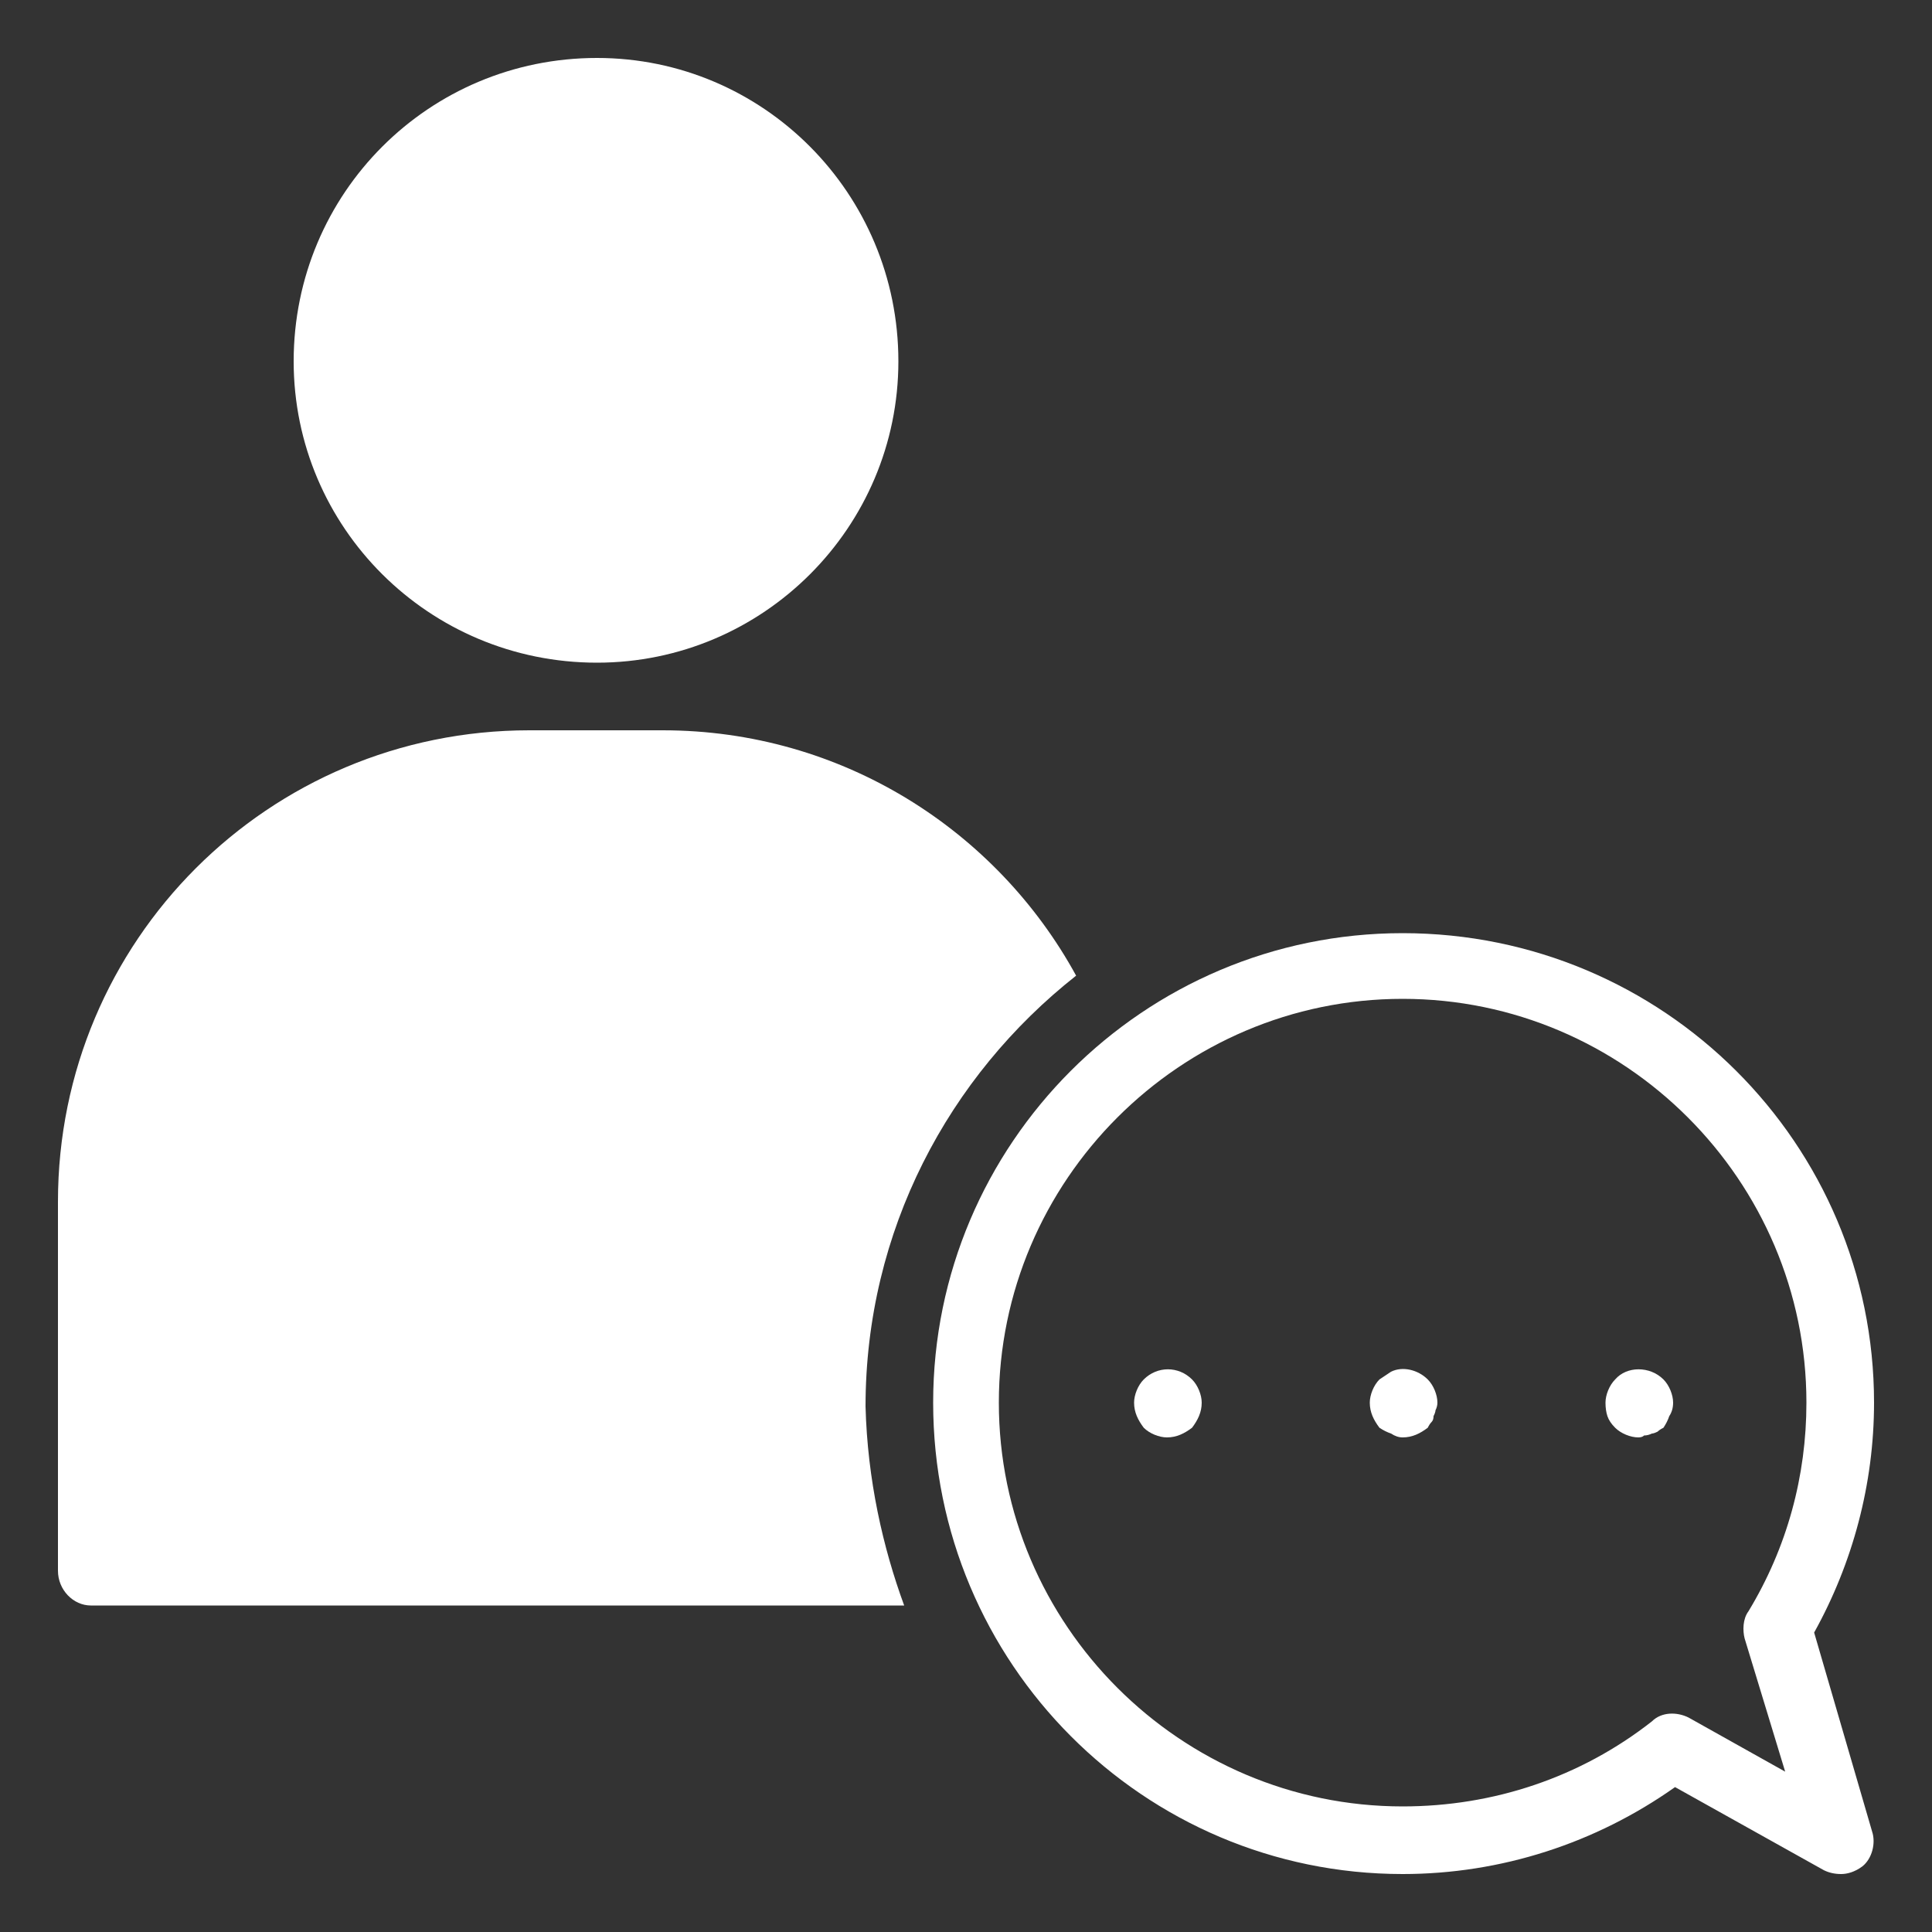 <svg version="1.2" xmlns="http://www.w3.org/2000/svg" viewBox="0 0 100 100" width="100" height="100">
	<rect x="0" y="0" width="100" height="100" fill="#333333" stroke="none"/>
	<title>noun-contact-us-5533598-svg-svg</title>
	<style>
		.s0 { fill: #ffffff } 
	</style>
	<g>
		<path class="s0" d="m30.9 34.3c-8.7 0-15.7-7-15.7-15.6 0-8.7 7-15.7 15.7-15.7 8.6 0 15.6 7 15.6 15.7 0 8.6-7 15.6-15.6 15.6z"/>
		<path class="s0" d="m55.7 50.5c-4.1-7.5-12.1-12.7-21.4-12.7h-6.9c-13.5 0-24.4 10.9-24.4 24.4v19.1c0 1 0.8 1.8 1.7 1.8h42.1c-1.1-3-1.9-6.5-2-10.3 0-9.1 4.3-17.1 10.9-22.3z"/>
		<path fill-rule="evenodd" class="s0" d="m96.4 96.6c-0.4 0.3-0.8 0.4-1.1 0.4q-0.5 0-0.9-0.2l-7.7-4.3c-4.1 2.9-9 4.5-14.1 4.5-13.4 0-24.3-10.9-24.3-24.4 0-13.4 10.9-24.3 24.3-24.3 13.5 0 24.4 10.9 24.4 24.3 0 4.2-1.1 8.3-3.1 11.9l3 10.3c0.2 0.6 0 1.4-0.5 1.8zm-5.9-13.2c2-3.3 3-7 3-10.8 0-11.5-9.4-20.9-20.9-20.9-11.5 0-20.9 9.4-20.9 20.9 0 11.5 9.4 20.9 20.9 20.9 4.7 0 9.2-1.5 12.9-4.4 0.5-0.5 1.3-0.5 1.9-0.2l5 2.8-2.1-6.9c-0.1-0.4-0.1-1 0.2-1.4z"/>
		<path class="s0" d="m59.2 71.4c-0.3 0.3-0.5 0.8-0.5 1.2 0 0.5 0.2 0.9 0.5 1.3 0.3 0.3 0.8 0.5 1.2 0.5 0.5 0 0.9-0.2 1.3-0.5 0.3-0.4 0.5-0.8 0.5-1.3 0-0.4-0.2-0.9-0.5-1.2-0.7-0.7-1.8-0.7-2.5 0z"/>
		<path class="s0" d="m72 71q-0.3 0.2-0.6 0.4c-0.3 0.3-0.5 0.8-0.5 1.2 0 0.5 0.2 0.9 0.5 1.3q0.3 0.2 0.6 0.3 0.3 0.2 0.6 0.2c0.5 0 0.9-0.2 1.3-0.5q0.1-0.2 0.2-0.3 0.1-0.1 0.1-0.3 0.1-0.2 0.1-0.3 0.1-0.2 0.1-0.4c0-0.4-0.2-0.9-0.5-1.2-0.5-0.5-1.3-0.7-1.9-0.4z"/>
		<path class="s0" d="m83.6 71.4c-0.3 0.3-0.5 0.8-0.5 1.2q0 0.4 0.1 0.7 0.1 0.3 0.4 0.6c0.3 0.3 0.8 0.5 1.2 0.5q0.2 0 0.3-0.1 0.2 0 0.4-0.1 0.1 0 0.3-0.1 0.1-0.1 0.3-0.2 0.2-0.3 0.3-0.6 0.2-0.3 0.2-0.7c0-0.4-0.2-0.9-0.5-1.2-0.7-0.7-1.9-0.7-2.5 0z"/>
	</g>
</svg>